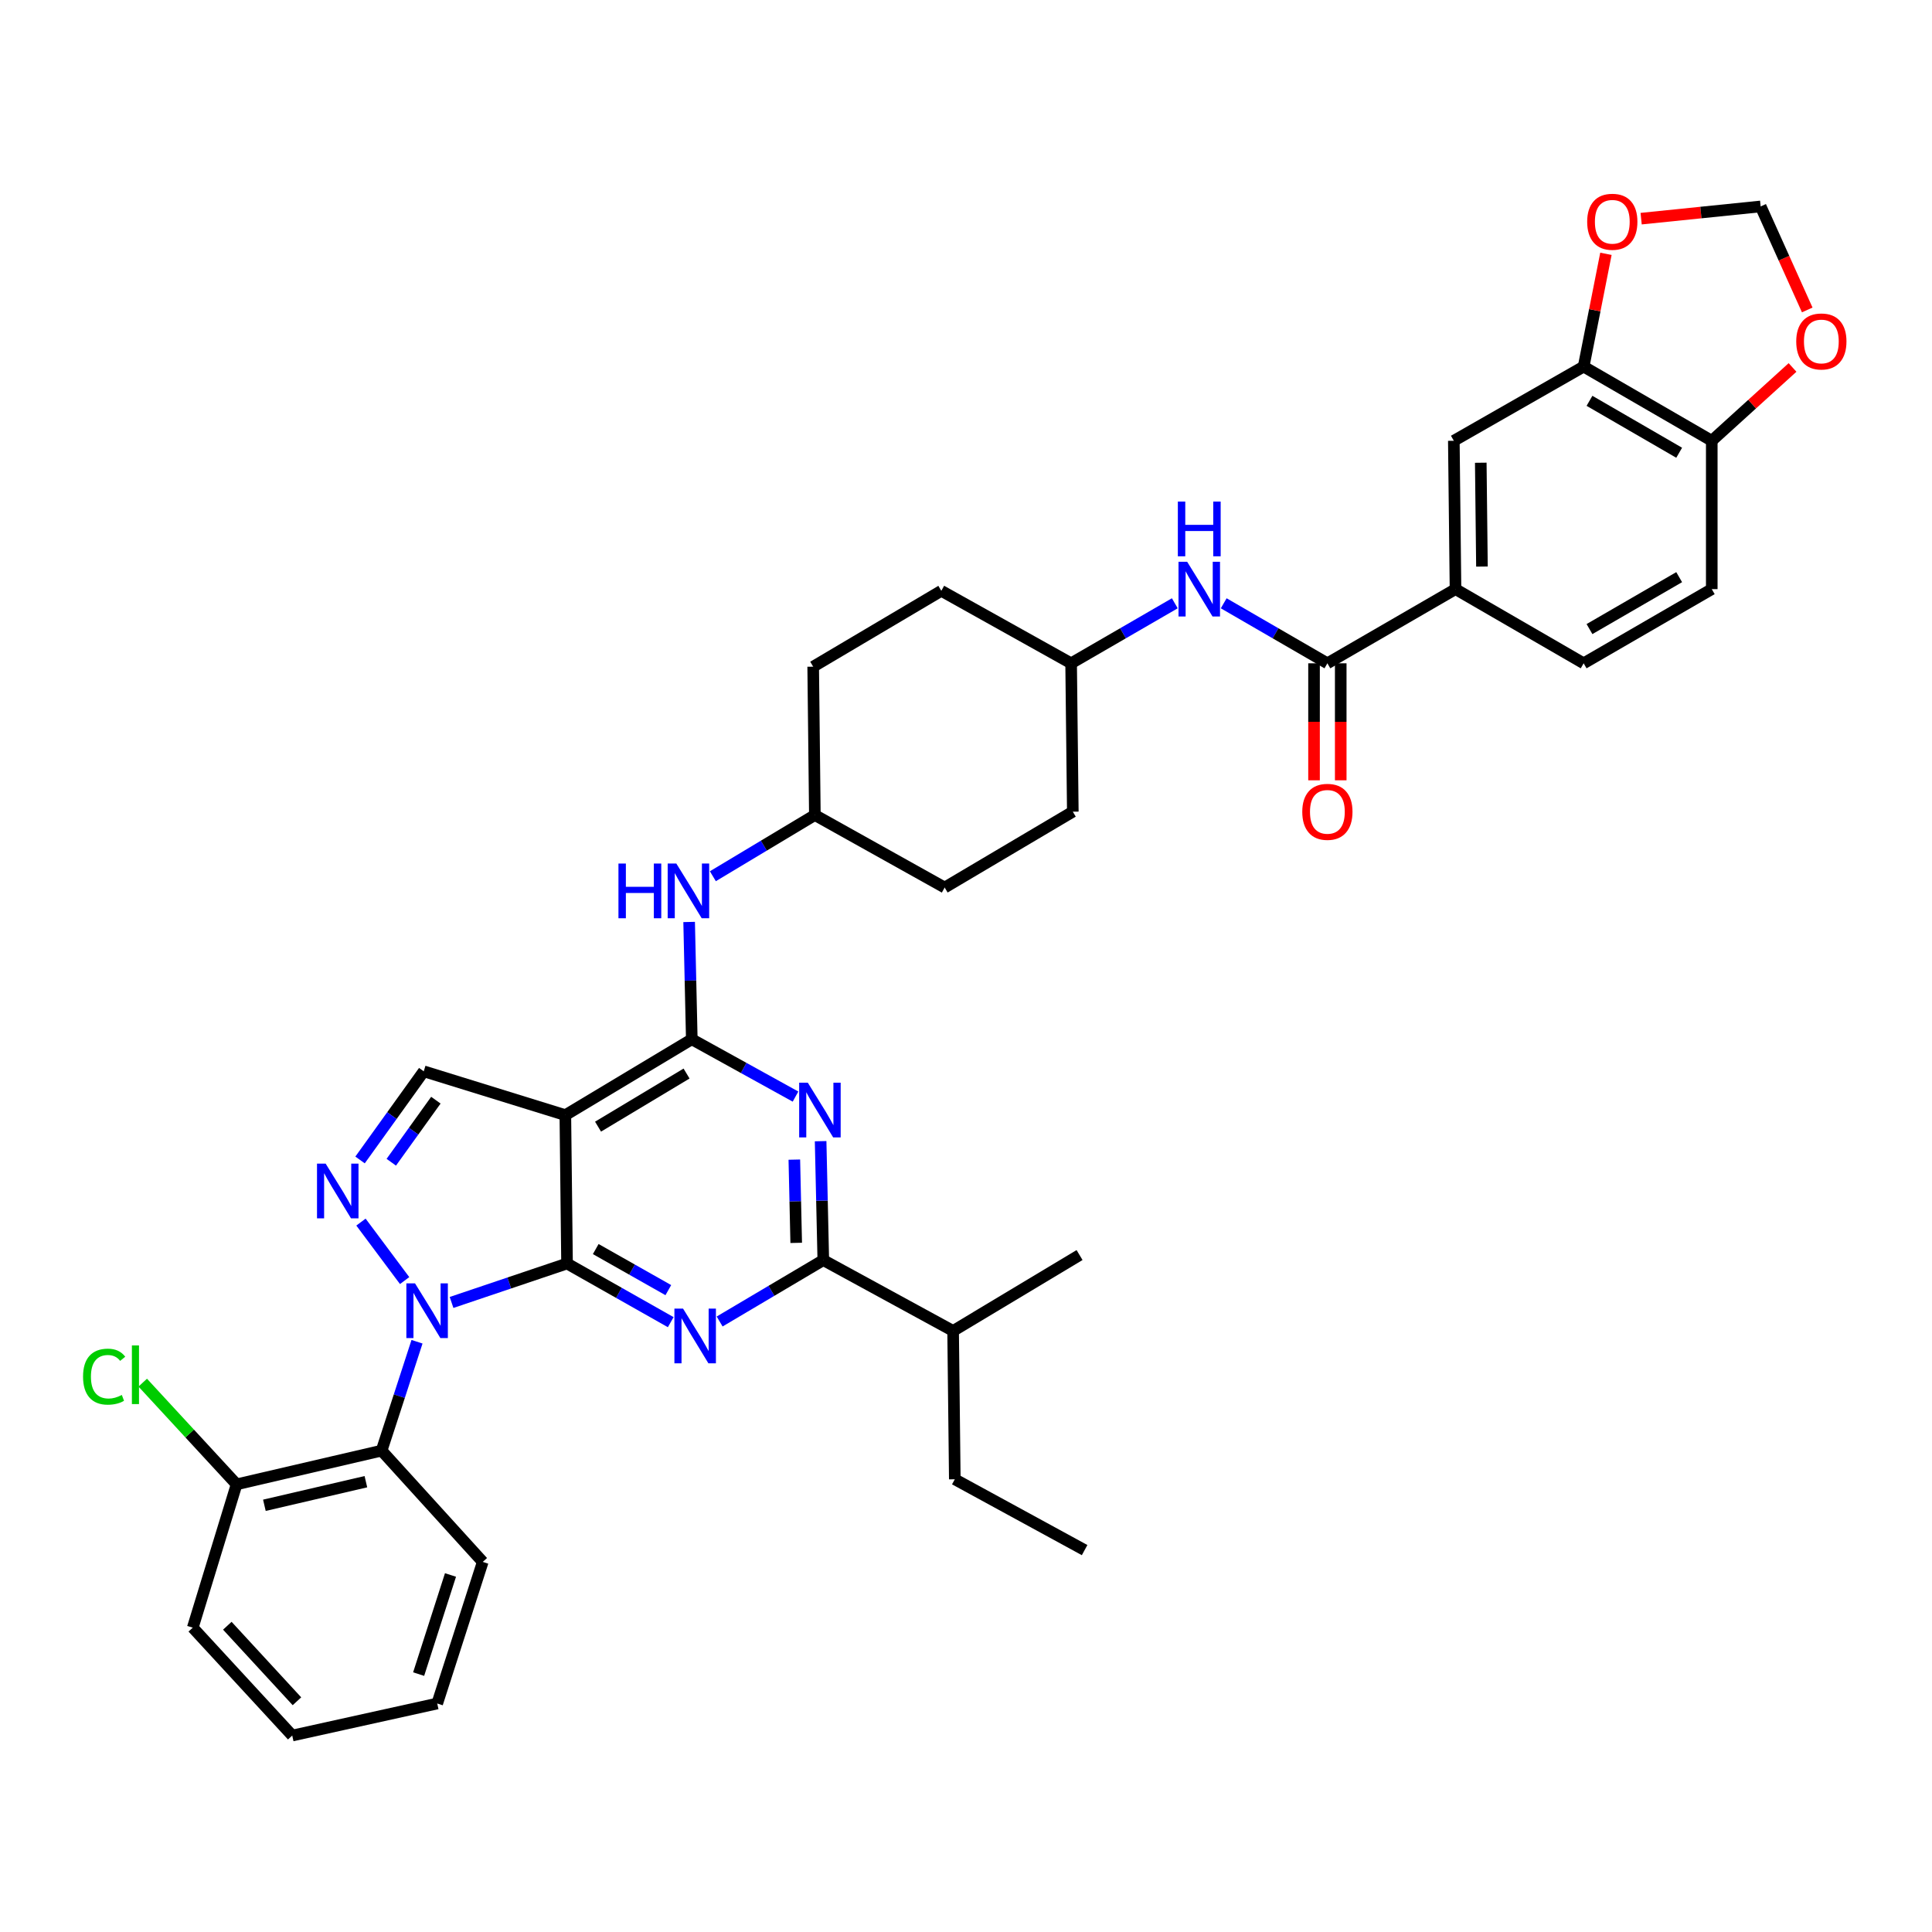 <?xml version='1.0' encoding='iso-8859-1'?>
<svg version='1.1' baseProfile='full'
              xmlns='http://www.w3.org/2000/svg'
                      xmlns:rdkit='http://www.rdkit.org/xml'
                      xmlns:xlink='http://www.w3.org/1999/xlink'
                  xml:space='preserve'
width='1000px' height='1000px' viewBox='0 0 1000 1000'>
<!-- END OF HEADER -->
<rect style='opacity:1.0;fill:#FFFFFF;stroke:none' width='1000' height='1000' x='0' y='0'> </rect>
<path class='bond-0' d='M 608.079,312.258 L 581.245,327.793' style='fill:none;fill-rule:evenodd;stroke:#0000FF;stroke-width:6px;stroke-linecap:butt;stroke-linejoin:miter;stroke-opacity:1' />
<path class='bond-0' d='M 581.245,327.793 L 554.411,343.328' style='fill:none;fill-rule:evenodd;stroke:#000000;stroke-width:6px;stroke-linecap:butt;stroke-linejoin:miter;stroke-opacity:1' />
<path class='bond-1' d='M 633.39,312.258 L 660.22,327.793' style='fill:none;fill-rule:evenodd;stroke:#0000FF;stroke-width:6px;stroke-linecap:butt;stroke-linejoin:miter;stroke-opacity:1' />
<path class='bond-1' d='M 660.22,327.793 L 687.051,343.328' style='fill:none;fill-rule:evenodd;stroke:#000000;stroke-width:6px;stroke-linecap:butt;stroke-linejoin:miter;stroke-opacity:1' />
<path class='bond-2' d='M 753.367,304.931 L 752.5,228.144' style='fill:none;fill-rule:evenodd;stroke:#000000;stroke-width:6px;stroke-linecap:butt;stroke-linejoin:miter;stroke-opacity:1' />
<path class='bond-2' d='M 767.053,293.257 L 766.446,239.506' style='fill:none;fill-rule:evenodd;stroke:#000000;stroke-width:6px;stroke-linecap:butt;stroke-linejoin:miter;stroke-opacity:1' />
<path class='bond-3' d='M 753.367,304.931 L 819.691,343.328' style='fill:none;fill-rule:evenodd;stroke:#000000;stroke-width:6px;stroke-linecap:butt;stroke-linejoin:miter;stroke-opacity:1' />
<path class='bond-4' d='M 753.367,304.931 L 687.051,343.328' style='fill:none;fill-rule:evenodd;stroke:#000000;stroke-width:6px;stroke-linecap:butt;stroke-linejoin:miter;stroke-opacity:1' />
<path class='bond-5' d='M 680.142,343.328 L 680.142,373.605' style='fill:none;fill-rule:evenodd;stroke:#000000;stroke-width:6px;stroke-linecap:butt;stroke-linejoin:miter;stroke-opacity:1' />
<path class='bond-5' d='M 680.142,373.605 L 680.142,403.883' style='fill:none;fill-rule:evenodd;stroke:#FF0000;stroke-width:6px;stroke-linecap:butt;stroke-linejoin:miter;stroke-opacity:1' />
<path class='bond-5' d='M 693.959,343.328 L 693.959,373.605' style='fill:none;fill-rule:evenodd;stroke:#000000;stroke-width:6px;stroke-linecap:butt;stroke-linejoin:miter;stroke-opacity:1' />
<path class='bond-5' d='M 693.959,373.605 L 693.959,403.883' style='fill:none;fill-rule:evenodd;stroke:#FF0000;stroke-width:6px;stroke-linecap:butt;stroke-linejoin:miter;stroke-opacity:1' />
<path class='bond-6' d='M 819.691,189.747 L 752.5,228.144' style='fill:none;fill-rule:evenodd;stroke:#000000;stroke-width:6px;stroke-linecap:butt;stroke-linejoin:miter;stroke-opacity:1' />
<path class='bond-7' d='M 819.691,189.747 L 825.459,160.561' style='fill:none;fill-rule:evenodd;stroke:#000000;stroke-width:6px;stroke-linecap:butt;stroke-linejoin:miter;stroke-opacity:1' />
<path class='bond-7' d='M 825.459,160.561 L 831.227,131.375' style='fill:none;fill-rule:evenodd;stroke:#FF0000;stroke-width:6px;stroke-linecap:butt;stroke-linejoin:miter;stroke-opacity:1' />
<path class='bond-8' d='M 819.691,189.747 L 886.007,228.144' style='fill:none;fill-rule:evenodd;stroke:#000000;stroke-width:6px;stroke-linecap:butt;stroke-linejoin:miter;stroke-opacity:1' />
<path class='bond-8' d='M 822.715,207.464 L 869.136,234.342' style='fill:none;fill-rule:evenodd;stroke:#000000;stroke-width:6px;stroke-linecap:butt;stroke-linejoin:miter;stroke-opacity:1' />
<path class='bond-9' d='M 488.962,459.387 L 555.286,420.123' style='fill:none;fill-rule:evenodd;stroke:#000000;stroke-width:6px;stroke-linecap:butt;stroke-linejoin:miter;stroke-opacity:1' />
<path class='bond-10' d='M 488.962,459.387 L 421.77,421.865' style='fill:none;fill-rule:evenodd;stroke:#000000;stroke-width:6px;stroke-linecap:butt;stroke-linejoin:miter;stroke-opacity:1' />
<path class='bond-11' d='M 356.694,477.21 L 357.383,507.567' style='fill:none;fill-rule:evenodd;stroke:#0000FF;stroke-width:6px;stroke-linecap:butt;stroke-linejoin:miter;stroke-opacity:1' />
<path class='bond-11' d='M 357.383,507.567 L 358.072,537.924' style='fill:none;fill-rule:evenodd;stroke:#000000;stroke-width:6px;stroke-linecap:butt;stroke-linejoin:miter;stroke-opacity:1' />
<path class='bond-12' d='M 368.977,453.541 L 395.374,437.703' style='fill:none;fill-rule:evenodd;stroke:#0000FF;stroke-width:6px;stroke-linecap:butt;stroke-linejoin:miter;stroke-opacity:1' />
<path class='bond-12' d='M 395.374,437.703 L 421.77,421.865' style='fill:none;fill-rule:evenodd;stroke:#000000;stroke-width:6px;stroke-linecap:butt;stroke-linejoin:miter;stroke-opacity:1' />
<path class='bond-13' d='M 555.286,420.123 L 554.411,343.328' style='fill:none;fill-rule:evenodd;stroke:#000000;stroke-width:6px;stroke-linecap:butt;stroke-linejoin:miter;stroke-opacity:1' />
<path class='bond-14' d='M 347.169,684.351 L 320.334,669.167' style='fill:none;fill-rule:evenodd;stroke:#0000FF;stroke-width:6px;stroke-linecap:butt;stroke-linejoin:miter;stroke-opacity:1' />
<path class='bond-14' d='M 320.334,669.167 L 293.498,653.984' style='fill:none;fill-rule:evenodd;stroke:#000000;stroke-width:6px;stroke-linecap:butt;stroke-linejoin:miter;stroke-opacity:1' />
<path class='bond-14' d='M 345.923,667.77 L 327.138,657.141' style='fill:none;fill-rule:evenodd;stroke:#0000FF;stroke-width:6px;stroke-linecap:butt;stroke-linejoin:miter;stroke-opacity:1' />
<path class='bond-14' d='M 327.138,657.141 L 308.353,646.513' style='fill:none;fill-rule:evenodd;stroke:#000000;stroke-width:6px;stroke-linecap:butt;stroke-linejoin:miter;stroke-opacity:1' />
<path class='bond-15' d='M 372.481,684.005 L 399.31,668.119' style='fill:none;fill-rule:evenodd;stroke:#0000FF;stroke-width:6px;stroke-linecap:butt;stroke-linejoin:miter;stroke-opacity:1' />
<path class='bond-15' d='M 399.31,668.119 L 426.138,652.233' style='fill:none;fill-rule:evenodd;stroke:#000000;stroke-width:6px;stroke-linecap:butt;stroke-linejoin:miter;stroke-opacity:1' />
<path class='bond-16' d='M 426.138,652.233 L 493.33,688.888' style='fill:none;fill-rule:evenodd;stroke:#000000;stroke-width:6px;stroke-linecap:butt;stroke-linejoin:miter;stroke-opacity:1' />
<path class='bond-17' d='M 426.138,652.233 L 425.445,621.453' style='fill:none;fill-rule:evenodd;stroke:#000000;stroke-width:6px;stroke-linecap:butt;stroke-linejoin:miter;stroke-opacity:1' />
<path class='bond-17' d='M 425.445,621.453 L 424.751,590.673' style='fill:none;fill-rule:evenodd;stroke:#0000FF;stroke-width:6px;stroke-linecap:butt;stroke-linejoin:miter;stroke-opacity:1' />
<path class='bond-17' d='M 412.116,643.311 L 411.631,621.765' style='fill:none;fill-rule:evenodd;stroke:#000000;stroke-width:6px;stroke-linecap:butt;stroke-linejoin:miter;stroke-opacity:1' />
<path class='bond-17' d='M 411.631,621.765 L 411.145,600.219' style='fill:none;fill-rule:evenodd;stroke:#0000FF;stroke-width:6px;stroke-linecap:butt;stroke-linejoin:miter;stroke-opacity:1' />
<path class='bond-18' d='M 411.754,567.59 L 384.913,552.757' style='fill:none;fill-rule:evenodd;stroke:#0000FF;stroke-width:6px;stroke-linecap:butt;stroke-linejoin:miter;stroke-opacity:1' />
<path class='bond-18' d='M 384.913,552.757 L 358.072,537.924' style='fill:none;fill-rule:evenodd;stroke:#000000;stroke-width:6px;stroke-linecap:butt;stroke-linejoin:miter;stroke-opacity:1' />
<path class='bond-19' d='M 358.072,537.924 L 292.623,577.189' style='fill:none;fill-rule:evenodd;stroke:#000000;stroke-width:6px;stroke-linecap:butt;stroke-linejoin:miter;stroke-opacity:1' />
<path class='bond-19' d='M 355.363,555.663 L 309.549,583.148' style='fill:none;fill-rule:evenodd;stroke:#000000;stroke-width:6px;stroke-linecap:butt;stroke-linejoin:miter;stroke-opacity:1' />
<path class='bond-20' d='M 219.329,554.505 L 202.846,577.45' style='fill:none;fill-rule:evenodd;stroke:#000000;stroke-width:6px;stroke-linecap:butt;stroke-linejoin:miter;stroke-opacity:1' />
<path class='bond-20' d='M 202.846,577.45 L 186.363,600.394' style='fill:none;fill-rule:evenodd;stroke:#0000FF;stroke-width:6px;stroke-linecap:butt;stroke-linejoin:miter;stroke-opacity:1' />
<path class='bond-20' d='M 225.606,569.45 L 214.068,585.511' style='fill:none;fill-rule:evenodd;stroke:#000000;stroke-width:6px;stroke-linecap:butt;stroke-linejoin:miter;stroke-opacity:1' />
<path class='bond-20' d='M 214.068,585.511 L 202.53,601.572' style='fill:none;fill-rule:evenodd;stroke:#0000FF;stroke-width:6px;stroke-linecap:butt;stroke-linejoin:miter;stroke-opacity:1' />
<path class='bond-21' d='M 219.329,554.505 L 292.623,577.189' style='fill:none;fill-rule:evenodd;stroke:#000000;stroke-width:6px;stroke-linecap:butt;stroke-linejoin:miter;stroke-opacity:1' />
<path class='bond-22' d='M 186.834,632.554 L 209.433,662.827' style='fill:none;fill-rule:evenodd;stroke:#0000FF;stroke-width:6px;stroke-linecap:butt;stroke-linejoin:miter;stroke-opacity:1' />
<path class='bond-23' d='M 233.722,674.15 L 263.61,664.067' style='fill:none;fill-rule:evenodd;stroke:#0000FF;stroke-width:6px;stroke-linecap:butt;stroke-linejoin:miter;stroke-opacity:1' />
<path class='bond-23' d='M 263.61,664.067 L 293.498,653.984' style='fill:none;fill-rule:evenodd;stroke:#000000;stroke-width:6px;stroke-linecap:butt;stroke-linejoin:miter;stroke-opacity:1' />
<path class='bond-24' d='M 215.846,694.481 L 206.679,722.663' style='fill:none;fill-rule:evenodd;stroke:#0000FF;stroke-width:6px;stroke-linecap:butt;stroke-linejoin:miter;stroke-opacity:1' />
<path class='bond-24' d='M 206.679,722.663 L 197.512,750.844' style='fill:none;fill-rule:evenodd;stroke:#000000;stroke-width:6px;stroke-linecap:butt;stroke-linejoin:miter;stroke-opacity:1' />
<path class='bond-25' d='M 293.498,653.984 L 292.623,577.189' style='fill:none;fill-rule:evenodd;stroke:#000000;stroke-width:6px;stroke-linecap:butt;stroke-linejoin:miter;stroke-opacity:1' />
<path class='bond-26' d='M 561.396,802.33 L 494.205,765.675' style='fill:none;fill-rule:evenodd;stroke:#000000;stroke-width:6px;stroke-linecap:butt;stroke-linejoin:miter;stroke-opacity:1' />
<path class='bond-27' d='M 494.205,765.675 L 493.33,688.888' style='fill:none;fill-rule:evenodd;stroke:#000000;stroke-width:6px;stroke-linecap:butt;stroke-linejoin:miter;stroke-opacity:1' />
<path class='bond-28' d='M 493.33,688.888 L 558.778,649.616' style='fill:none;fill-rule:evenodd;stroke:#000000;stroke-width:6px;stroke-linecap:butt;stroke-linejoin:miter;stroke-opacity:1' />
<path class='bond-29' d='M 197.512,750.844 L 122.46,768.293' style='fill:none;fill-rule:evenodd;stroke:#000000;stroke-width:6px;stroke-linecap:butt;stroke-linejoin:miter;stroke-opacity:1' />
<path class='bond-29' d='M 189.384,766.92 L 136.847,779.134' style='fill:none;fill-rule:evenodd;stroke:#000000;stroke-width:6px;stroke-linecap:butt;stroke-linejoin:miter;stroke-opacity:1' />
<path class='bond-30' d='M 197.512,750.844 L 249.865,808.44' style='fill:none;fill-rule:evenodd;stroke:#000000;stroke-width:6px;stroke-linecap:butt;stroke-linejoin:miter;stroke-opacity:1' />
<path class='bond-31' d='M 122.46,768.293 L 98.169,741.974' style='fill:none;fill-rule:evenodd;stroke:#000000;stroke-width:6px;stroke-linecap:butt;stroke-linejoin:miter;stroke-opacity:1' />
<path class='bond-31' d='M 98.169,741.974 L 73.877,715.656' style='fill:none;fill-rule:evenodd;stroke:#00CC00;stroke-width:6px;stroke-linecap:butt;stroke-linejoin:miter;stroke-opacity:1' />
<path class='bond-32' d='M 122.46,768.293 L 99.777,842.469' style='fill:none;fill-rule:evenodd;stroke:#000000;stroke-width:6px;stroke-linecap:butt;stroke-linejoin:miter;stroke-opacity:1' />
<path class='bond-33' d='M 249.865,808.44 L 226.307,881.734' style='fill:none;fill-rule:evenodd;stroke:#000000;stroke-width:6px;stroke-linecap:butt;stroke-linejoin:miter;stroke-opacity:1' />
<path class='bond-33' d='M 233.177,815.206 L 216.686,866.512' style='fill:none;fill-rule:evenodd;stroke:#000000;stroke-width:6px;stroke-linecap:butt;stroke-linejoin:miter;stroke-opacity:1' />
<path class='bond-34' d='M 99.777,842.469 L 151.262,898.315' style='fill:none;fill-rule:evenodd;stroke:#000000;stroke-width:6px;stroke-linecap:butt;stroke-linejoin:miter;stroke-opacity:1' />
<path class='bond-34' d='M 117.659,841.48 L 153.698,880.572' style='fill:none;fill-rule:evenodd;stroke:#000000;stroke-width:6px;stroke-linecap:butt;stroke-linejoin:miter;stroke-opacity:1' />
<path class='bond-35' d='M 226.307,881.734 L 151.262,898.315' style='fill:none;fill-rule:evenodd;stroke:#000000;stroke-width:6px;stroke-linecap:butt;stroke-linejoin:miter;stroke-opacity:1' />
<path class='bond-36' d='M 554.411,343.328 L 487.219,305.806' style='fill:none;fill-rule:evenodd;stroke:#000000;stroke-width:6px;stroke-linecap:butt;stroke-linejoin:miter;stroke-opacity:1' />
<path class='bond-37' d='M 487.219,305.806 L 420.903,345.071' style='fill:none;fill-rule:evenodd;stroke:#000000;stroke-width:6px;stroke-linecap:butt;stroke-linejoin:miter;stroke-opacity:1' />
<path class='bond-38' d='M 420.903,345.071 L 421.77,421.865' style='fill:none;fill-rule:evenodd;stroke:#000000;stroke-width:6px;stroke-linecap:butt;stroke-linejoin:miter;stroke-opacity:1' />
<path class='bond-39' d='M 886.007,228.144 L 886.007,304.931' style='fill:none;fill-rule:evenodd;stroke:#000000;stroke-width:6px;stroke-linecap:butt;stroke-linejoin:miter;stroke-opacity:1' />
<path class='bond-40' d='M 886.007,228.144 L 906.91,209.17' style='fill:none;fill-rule:evenodd;stroke:#000000;stroke-width:6px;stroke-linecap:butt;stroke-linejoin:miter;stroke-opacity:1' />
<path class='bond-40' d='M 906.91,209.17 L 927.813,190.197' style='fill:none;fill-rule:evenodd;stroke:#FF0000;stroke-width:6px;stroke-linecap:butt;stroke-linejoin:miter;stroke-opacity:1' />
<path class='bond-41' d='M 849.452,113.176 L 880.384,110.012' style='fill:none;fill-rule:evenodd;stroke:#FF0000;stroke-width:6px;stroke-linecap:butt;stroke-linejoin:miter;stroke-opacity:1' />
<path class='bond-41' d='M 880.384,110.012 L 911.316,106.849' style='fill:none;fill-rule:evenodd;stroke:#000000;stroke-width:6px;stroke-linecap:butt;stroke-linejoin:miter;stroke-opacity:1' />
<path class='bond-42' d='M 935.423,160.425 L 923.37,133.637' style='fill:none;fill-rule:evenodd;stroke:#FF0000;stroke-width:6px;stroke-linecap:butt;stroke-linejoin:miter;stroke-opacity:1' />
<path class='bond-42' d='M 923.37,133.637 L 911.316,106.849' style='fill:none;fill-rule:evenodd;stroke:#000000;stroke-width:6px;stroke-linecap:butt;stroke-linejoin:miter;stroke-opacity:1' />
<path class='bond-43' d='M 819.691,343.328 L 886.007,304.931' style='fill:none;fill-rule:evenodd;stroke:#000000;stroke-width:6px;stroke-linecap:butt;stroke-linejoin:miter;stroke-opacity:1' />
<path class='bond-43' d='M 822.715,325.611 L 869.136,298.733' style='fill:none;fill-rule:evenodd;stroke:#000000;stroke-width:6px;stroke-linecap:butt;stroke-linejoin:miter;stroke-opacity:1' />
<path  class='atom-0' d='M 614.474 290.771
L 623.754 305.771
Q 624.674 307.251, 626.154 309.931
Q 627.634 312.611, 627.714 312.771
L 627.714 290.771
L 631.474 290.771
L 631.474 319.091
L 627.594 319.091
L 617.634 302.691
Q 616.474 300.771, 615.234 298.571
Q 614.034 296.371, 613.674 295.691
L 613.674 319.091
L 609.994 319.091
L 609.994 290.771
L 614.474 290.771
' fill='#0000FF'/>
<path  class='atom-0' d='M 609.654 259.619
L 613.494 259.619
L 613.494 271.659
L 627.974 271.659
L 627.974 259.619
L 631.814 259.619
L 631.814 287.939
L 627.974 287.939
L 627.974 274.859
L 613.494 274.859
L 613.494 287.939
L 609.654 287.939
L 609.654 259.619
' fill='#0000FF'/>
<path  class='atom-3' d='M 674.051 420.203
Q 674.051 413.403, 677.411 409.603
Q 680.771 405.803, 687.051 405.803
Q 693.331 405.803, 696.691 409.603
Q 700.051 413.403, 700.051 420.203
Q 700.051 427.083, 696.651 431.003
Q 693.251 434.883, 687.051 434.883
Q 680.811 434.883, 677.411 431.003
Q 674.051 427.123, 674.051 420.203
M 687.051 431.683
Q 691.371 431.683, 693.691 428.803
Q 696.051 425.883, 696.051 420.203
Q 696.051 414.643, 693.691 411.843
Q 691.371 409.003, 687.051 409.003
Q 682.731 409.003, 680.371 411.803
Q 678.051 414.603, 678.051 420.203
Q 678.051 425.923, 680.371 428.803
Q 682.731 431.683, 687.051 431.683
' fill='#FF0000'/>
<path  class='atom-7' d='M 320.109 446.97
L 323.949 446.97
L 323.949 459.01
L 338.429 459.01
L 338.429 446.97
L 342.269 446.97
L 342.269 475.29
L 338.429 475.29
L 338.429 462.21
L 323.949 462.21
L 323.949 475.29
L 320.109 475.29
L 320.109 446.97
' fill='#0000FF'/>
<path  class='atom-7' d='M 350.069 446.97
L 359.349 461.97
Q 360.269 463.45, 361.749 466.13
Q 363.229 468.81, 363.309 468.97
L 363.309 446.97
L 367.069 446.97
L 367.069 475.29
L 363.189 475.29
L 353.229 458.89
Q 352.069 456.97, 350.829 454.77
Q 349.629 452.57, 349.269 451.89
L 349.269 475.29
L 345.589 475.29
L 345.589 446.97
L 350.069 446.97
' fill='#0000FF'/>
<path  class='atom-9' d='M 353.554 677.346
L 362.834 692.346
Q 363.754 693.826, 365.234 696.506
Q 366.714 699.186, 366.794 699.346
L 366.794 677.346
L 370.554 677.346
L 370.554 705.666
L 366.674 705.666
L 356.714 689.266
Q 355.554 687.346, 354.314 685.146
Q 353.114 682.946, 352.754 682.266
L 352.754 705.666
L 349.074 705.666
L 349.074 677.346
L 353.554 677.346
' fill='#0000FF'/>
<path  class='atom-11' d='M 418.128 560.411
L 427.408 575.411
Q 428.328 576.891, 429.808 579.571
Q 431.288 582.251, 431.368 582.411
L 431.368 560.411
L 435.128 560.411
L 435.128 588.731
L 431.248 588.731
L 421.288 572.331
Q 420.128 570.411, 418.888 568.211
Q 417.688 566.011, 417.328 565.331
L 417.328 588.731
L 413.648 588.731
L 413.648 560.411
L 418.128 560.411
' fill='#0000FF'/>
<path  class='atom-14' d='M 168.561 602.301
L 177.841 617.301
Q 178.761 618.781, 180.241 621.461
Q 181.721 624.141, 181.801 624.301
L 181.801 602.301
L 185.561 602.301
L 185.561 630.621
L 181.681 630.621
L 171.721 614.221
Q 170.561 612.301, 169.321 610.101
Q 168.121 607.901, 167.761 607.221
L 167.761 630.621
L 164.081 630.621
L 164.081 602.301
L 168.561 602.301
' fill='#0000FF'/>
<path  class='atom-15' d='M 214.811 664.257
L 224.091 679.257
Q 225.011 680.737, 226.491 683.417
Q 227.971 686.097, 228.051 686.257
L 228.051 664.257
L 231.811 664.257
L 231.811 692.577
L 227.931 692.577
L 217.971 676.177
Q 216.811 674.257, 215.571 672.057
Q 214.371 669.857, 214.011 669.177
L 214.011 692.577
L 210.331 692.577
L 210.331 664.257
L 214.811 664.257
' fill='#0000FF'/>
<path  class='atom-24' d='M 42.988 712.552
Q 42.988 705.512, 46.268 701.832
Q 49.588 698.112, 55.868 698.112
Q 61.708 698.112, 64.828 702.232
L 62.188 704.392
Q 59.908 701.392, 55.868 701.392
Q 51.588 701.392, 49.308 704.272
Q 47.068 707.112, 47.068 712.552
Q 47.068 718.152, 49.388 721.032
Q 51.748 723.912, 56.308 723.912
Q 59.428 723.912, 63.068 722.032
L 64.188 725.032
Q 62.708 725.992, 60.468 726.552
Q 58.228 727.112, 55.748 727.112
Q 49.588 727.112, 46.268 723.352
Q 42.988 719.592, 42.988 712.552
' fill='#00CC00'/>
<path  class='atom-24' d='M 68.268 696.392
L 71.948 696.392
L 71.948 726.752
L 68.268 726.752
L 68.268 696.392
' fill='#00CC00'/>
<path  class='atom-34' d='M 821.522 114.782
Q 821.522 107.982, 824.882 104.182
Q 828.242 100.382, 834.522 100.382
Q 840.802 100.382, 844.162 104.182
Q 847.522 107.982, 847.522 114.782
Q 847.522 121.662, 844.122 125.582
Q 840.722 129.462, 834.522 129.462
Q 828.282 129.462, 824.882 125.582
Q 821.522 121.702, 821.522 114.782
M 834.522 126.262
Q 838.842 126.262, 841.162 123.382
Q 843.522 120.462, 843.522 114.782
Q 843.522 109.222, 841.162 106.422
Q 838.842 103.582, 834.522 103.582
Q 830.202 103.582, 827.842 106.382
Q 825.522 109.182, 825.522 114.782
Q 825.522 120.502, 827.842 123.382
Q 830.202 126.262, 834.522 126.262
' fill='#FF0000'/>
<path  class='atom-35' d='M 929.728 176.738
Q 929.728 169.938, 933.088 166.138
Q 936.448 162.338, 942.728 162.338
Q 949.008 162.338, 952.368 166.138
Q 955.728 169.938, 955.728 176.738
Q 955.728 183.618, 952.328 187.538
Q 948.928 191.418, 942.728 191.418
Q 936.488 191.418, 933.088 187.538
Q 929.728 183.658, 929.728 176.738
M 942.728 188.218
Q 947.048 188.218, 949.368 185.338
Q 951.728 182.418, 951.728 176.738
Q 951.728 171.178, 949.368 168.378
Q 947.048 165.538, 942.728 165.538
Q 938.408 165.538, 936.048 168.338
Q 933.728 171.138, 933.728 176.738
Q 933.728 182.458, 936.048 185.338
Q 938.408 188.218, 942.728 188.218
' fill='#FF0000'/>
</svg>
